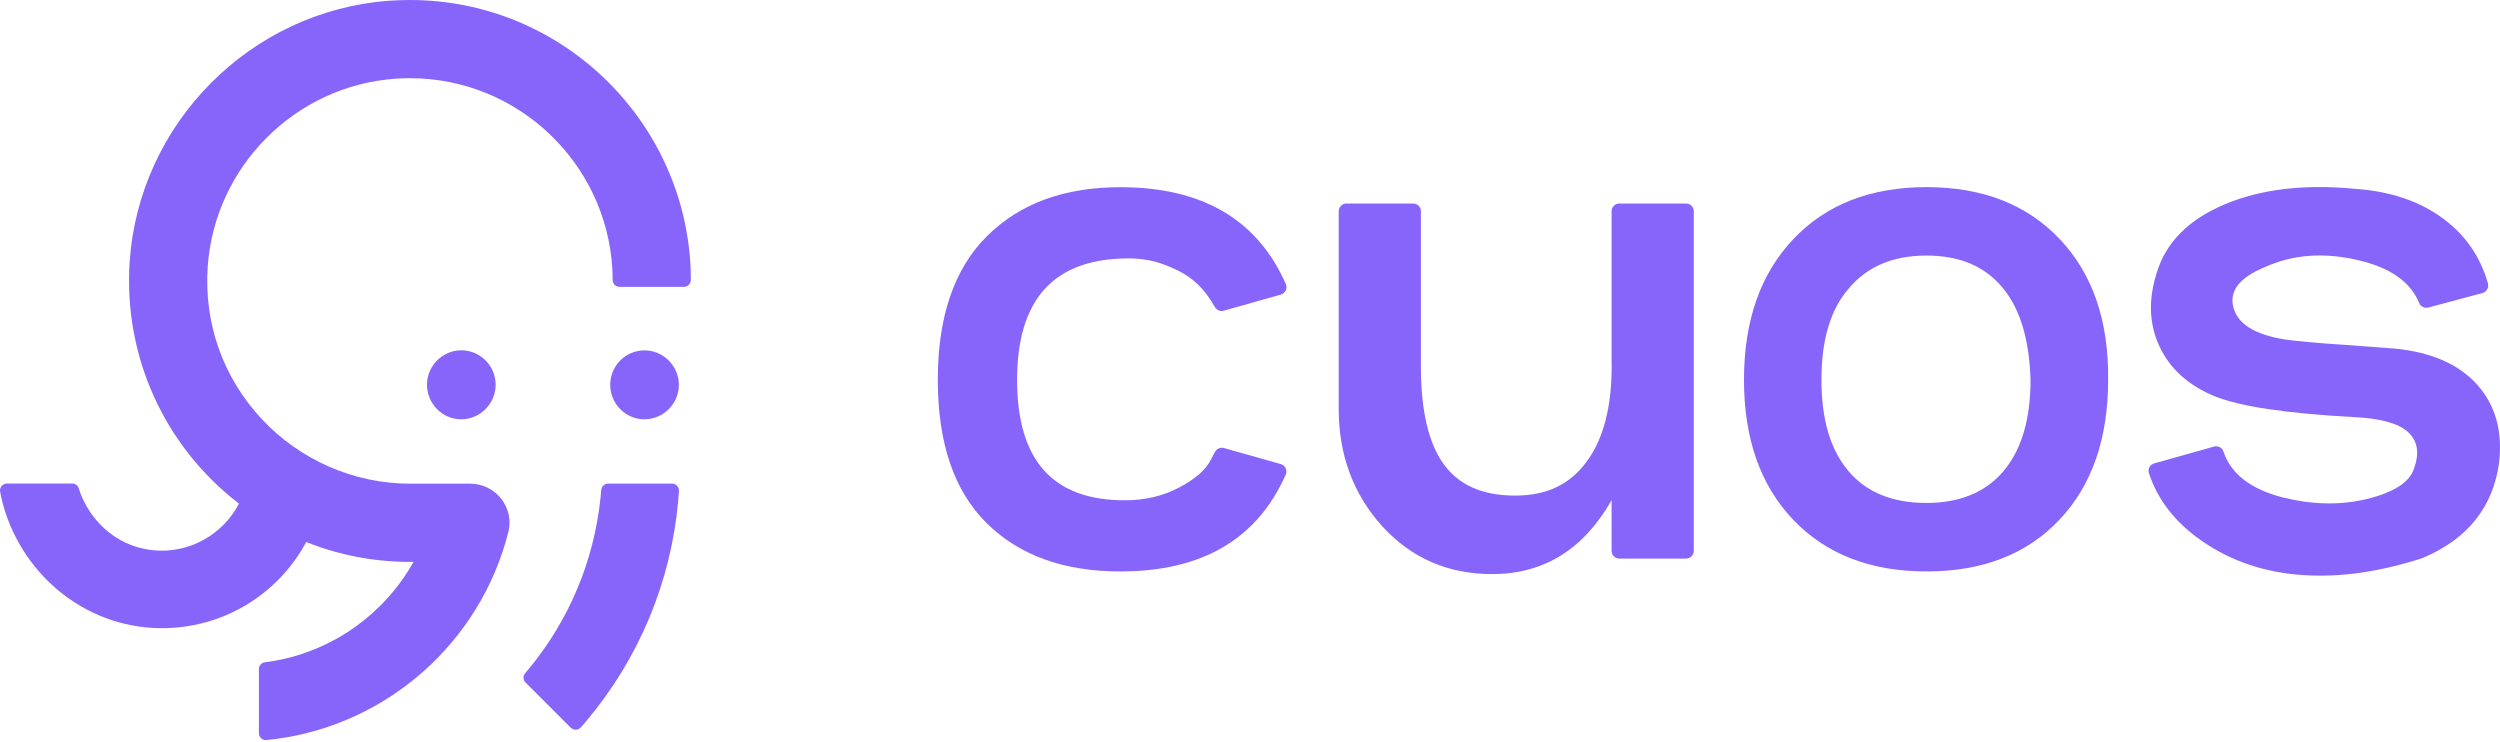 <svg width="192" height="57" viewBox="0 0 192 57" fill="none" xmlns="http://www.w3.org/2000/svg">
<path d="M86.044 43.887C81.697 43.887 78.271 42.65 75.771 40.172C73.27 37.694 72.023 34.026 72.023 29.166C72.023 24.306 73.287 20.625 75.81 18.125C78.333 15.624 81.743 14.377 86.044 14.377C92.332 14.377 96.571 16.86 98.755 21.822C98.896 22.149 98.71 22.528 98.366 22.624L93.986 23.86C93.726 23.933 93.455 23.826 93.314 23.595C93.127 23.278 92.857 22.849 92.625 22.55C92.253 22.059 91.818 21.642 91.327 21.286C90.836 20.93 90.181 20.608 89.363 20.304C88.544 19.999 87.647 19.846 86.665 19.846C80.963 19.846 78.113 22.957 78.113 29.171C78.113 35.386 80.873 38.423 86.388 38.423C87.929 38.423 89.323 38.095 90.559 37.441C91.795 36.786 92.603 36.086 92.975 35.335L93.314 34.703C93.444 34.455 93.731 34.336 93.997 34.409L98.36 35.64C98.704 35.736 98.891 36.114 98.749 36.441C96.559 41.403 92.326 43.887 86.038 43.887H86.044Z" fill="#8764FA"/>
<path d="M123.771 28.11V16.223C123.771 15.895 124.037 15.63 124.364 15.63H129.489C129.817 15.63 130.082 15.895 130.082 16.223V42.306C130.082 42.633 129.817 42.899 129.489 42.899H124.364C124.037 42.899 123.771 42.633 123.771 42.306V38.411C121.621 42.199 118.561 44.09 114.588 44.09C111.224 44.09 108.418 42.876 106.177 40.443C103.936 37.965 102.813 34.951 102.813 31.401V16.223C102.813 15.895 103.079 15.63 103.406 15.63H108.531C108.859 15.63 109.124 15.895 109.124 16.223V28.11C109.124 31.525 109.705 34.031 110.874 35.645C112.042 37.26 113.865 38.061 116.343 38.061C118.821 38.061 120.56 37.198 121.847 35.465C123.134 33.737 123.777 31.282 123.777 28.104L123.771 28.11Z" fill="#8764FA"/>
<path d="M161.906 29.165C161.906 33.698 160.653 37.288 158.158 39.924C155.658 42.566 152.26 43.886 147.959 43.886C143.657 43.886 140.248 42.566 137.725 39.924C135.202 37.282 133.938 33.698 133.938 29.165C133.938 24.633 135.202 21.032 137.725 18.367C140.248 15.703 143.657 14.371 147.959 14.371C152.26 14.371 155.669 15.703 158.192 18.367C160.715 21.032 161.951 24.633 161.906 29.165ZM147.953 38.626C150.521 38.626 152.497 37.807 153.88 36.17C155.257 34.533 155.946 32.197 155.946 29.16C155.85 26.078 155.15 23.741 153.84 22.149C152.485 20.467 150.521 19.626 147.953 19.626C145.385 19.626 143.398 20.467 141.992 22.149C140.592 23.741 139.887 26.078 139.887 29.16C139.887 32.242 140.575 34.533 141.953 36.17C143.33 37.807 145.328 38.626 147.947 38.626H147.953Z" fill="#8764FA"/>
<path d="M186.11 42.837C182.836 43.909 179.777 44.355 176.926 44.169C173.98 43.982 171.389 43.119 169.142 41.572C167.088 40.161 165.716 38.411 165.033 36.328C164.931 36.012 165.123 35.679 165.439 35.589L170.04 34.296C170.339 34.212 170.655 34.375 170.757 34.669C171.327 36.385 172.845 37.565 175.312 38.202C177.553 38.761 179.681 38.812 181.69 38.343C183.841 37.83 185.077 37.034 185.404 35.962C185.828 34.793 185.675 33.873 184.947 33.19C184.224 32.513 182.83 32.129 180.776 32.033C175.588 31.751 172.01 31.215 170.051 30.419C168.042 29.578 166.636 28.302 165.846 26.597C165.05 24.893 164.982 23.013 165.637 20.953C166.337 18.616 168.081 16.866 170.858 15.692C173.641 14.524 176.966 14.129 180.849 14.501C183.604 14.687 185.895 15.472 187.718 16.849C189.378 18.108 190.496 19.739 191.071 21.754C191.162 22.076 190.981 22.415 190.659 22.505L186.494 23.617C186.211 23.69 185.912 23.555 185.799 23.284C185.116 21.63 183.536 20.529 181.058 19.971C178.439 19.361 176.057 19.547 173.906 20.529C171.987 21.325 171.197 22.352 171.524 23.611C171.852 24.876 173.161 25.694 175.453 26.067C176.435 26.208 177.999 26.349 180.149 26.49L183.937 26.772C186.742 27.054 188.842 27.974 190.247 29.544C191.647 31.113 192.211 33.105 191.929 35.538C191.461 38.953 189.519 41.38 186.11 42.831V42.837Z" fill="#8764FA"/>
<path d="M40.362 52.426C40.165 52.229 40.154 51.919 40.334 51.704C40.475 51.535 40.622 51.36 40.684 51.286C43.738 47.544 45.6 43.079 46.114 38.293C46.125 38.168 46.154 37.886 46.176 37.627C46.199 37.35 46.43 37.141 46.707 37.141H51.612C51.922 37.141 52.165 37.401 52.142 37.711C52.12 38.022 52.097 38.338 52.086 38.479C51.51 44.733 49.083 50.553 45.025 55.384C44.951 55.469 44.782 55.672 44.613 55.858C44.41 56.09 44.054 56.101 43.834 55.887L40.368 52.421L40.362 52.426Z" fill="#8764FA"/>
<path d="M49.484 32.202C48.078 32.202 46.904 31.051 46.865 29.634C46.848 28.911 47.108 28.228 47.61 27.709C48.107 27.195 48.773 26.913 49.49 26.907C50.929 26.907 52.114 28.081 52.137 29.521C52.16 30.955 51.002 32.157 49.557 32.202H49.484Z" fill="#8764FA"/>
<path d="M35.378 32.202C33.944 32.179 32.782 30.977 32.793 29.527C32.804 28.087 33.984 26.907 35.423 26.902C36.868 26.902 38.048 28.076 38.065 29.521C38.071 30.227 37.8 30.898 37.292 31.412C36.789 31.92 36.123 32.202 35.418 32.202H35.373H35.378Z" fill="#8764FA"/>
<path d="M19.884 51.388C19.884 51.123 20.081 50.897 20.341 50.863C20.623 50.823 20.956 50.778 21.098 50.75C25.602 49.943 29.502 47.166 31.76 43.153H31.478C28.729 43.153 26.053 42.639 23.519 41.628C21.284 45.755 17.028 48.283 12.32 48.244C6.422 48.193 1.432 43.937 0.106 38.247C0.083 38.14 0.043 37.954 0.01 37.768C-0.053 37.44 0.196 37.135 0.534 37.135H5.547C5.778 37.135 5.981 37.282 6.049 37.502C6.117 37.722 6.207 37.976 6.269 38.117C7.088 40.037 8.708 41.549 10.745 42.074C13.85 42.876 16.954 41.374 18.349 38.676C12.597 34.251 9.47 27.325 9.961 20.078C10.683 9.472 19.218 0.864 29.818 0.062C30.372 0.023 30.936 0 31.483 0C43.049 0 52.515 9.144 53.04 20.58C53.046 20.755 53.051 21.156 53.057 21.494C53.057 21.788 52.82 22.031 52.526 22.031H47.582C47.288 22.031 47.051 21.799 47.051 21.506C47.051 21.19 47.04 20.811 47.029 20.648C46.549 12.491 39.758 6.006 31.483 6.006C31.117 6.006 30.738 6.017 30.372 6.045C22.689 6.582 16.492 12.779 15.955 20.461C15.65 24.83 17.124 28.99 20.104 32.185C23.045 35.335 27.194 37.147 31.489 37.147H36.101C37.049 37.147 37.918 37.57 38.5 38.315C39.07 39.043 39.267 39.975 39.041 40.861C36.897 49.333 29.756 55.638 21.137 56.761C21.018 56.778 20.736 56.807 20.471 56.835C20.155 56.869 19.884 56.62 19.884 56.304V51.382V51.388Z" fill="#8764FA"/>
</svg>

